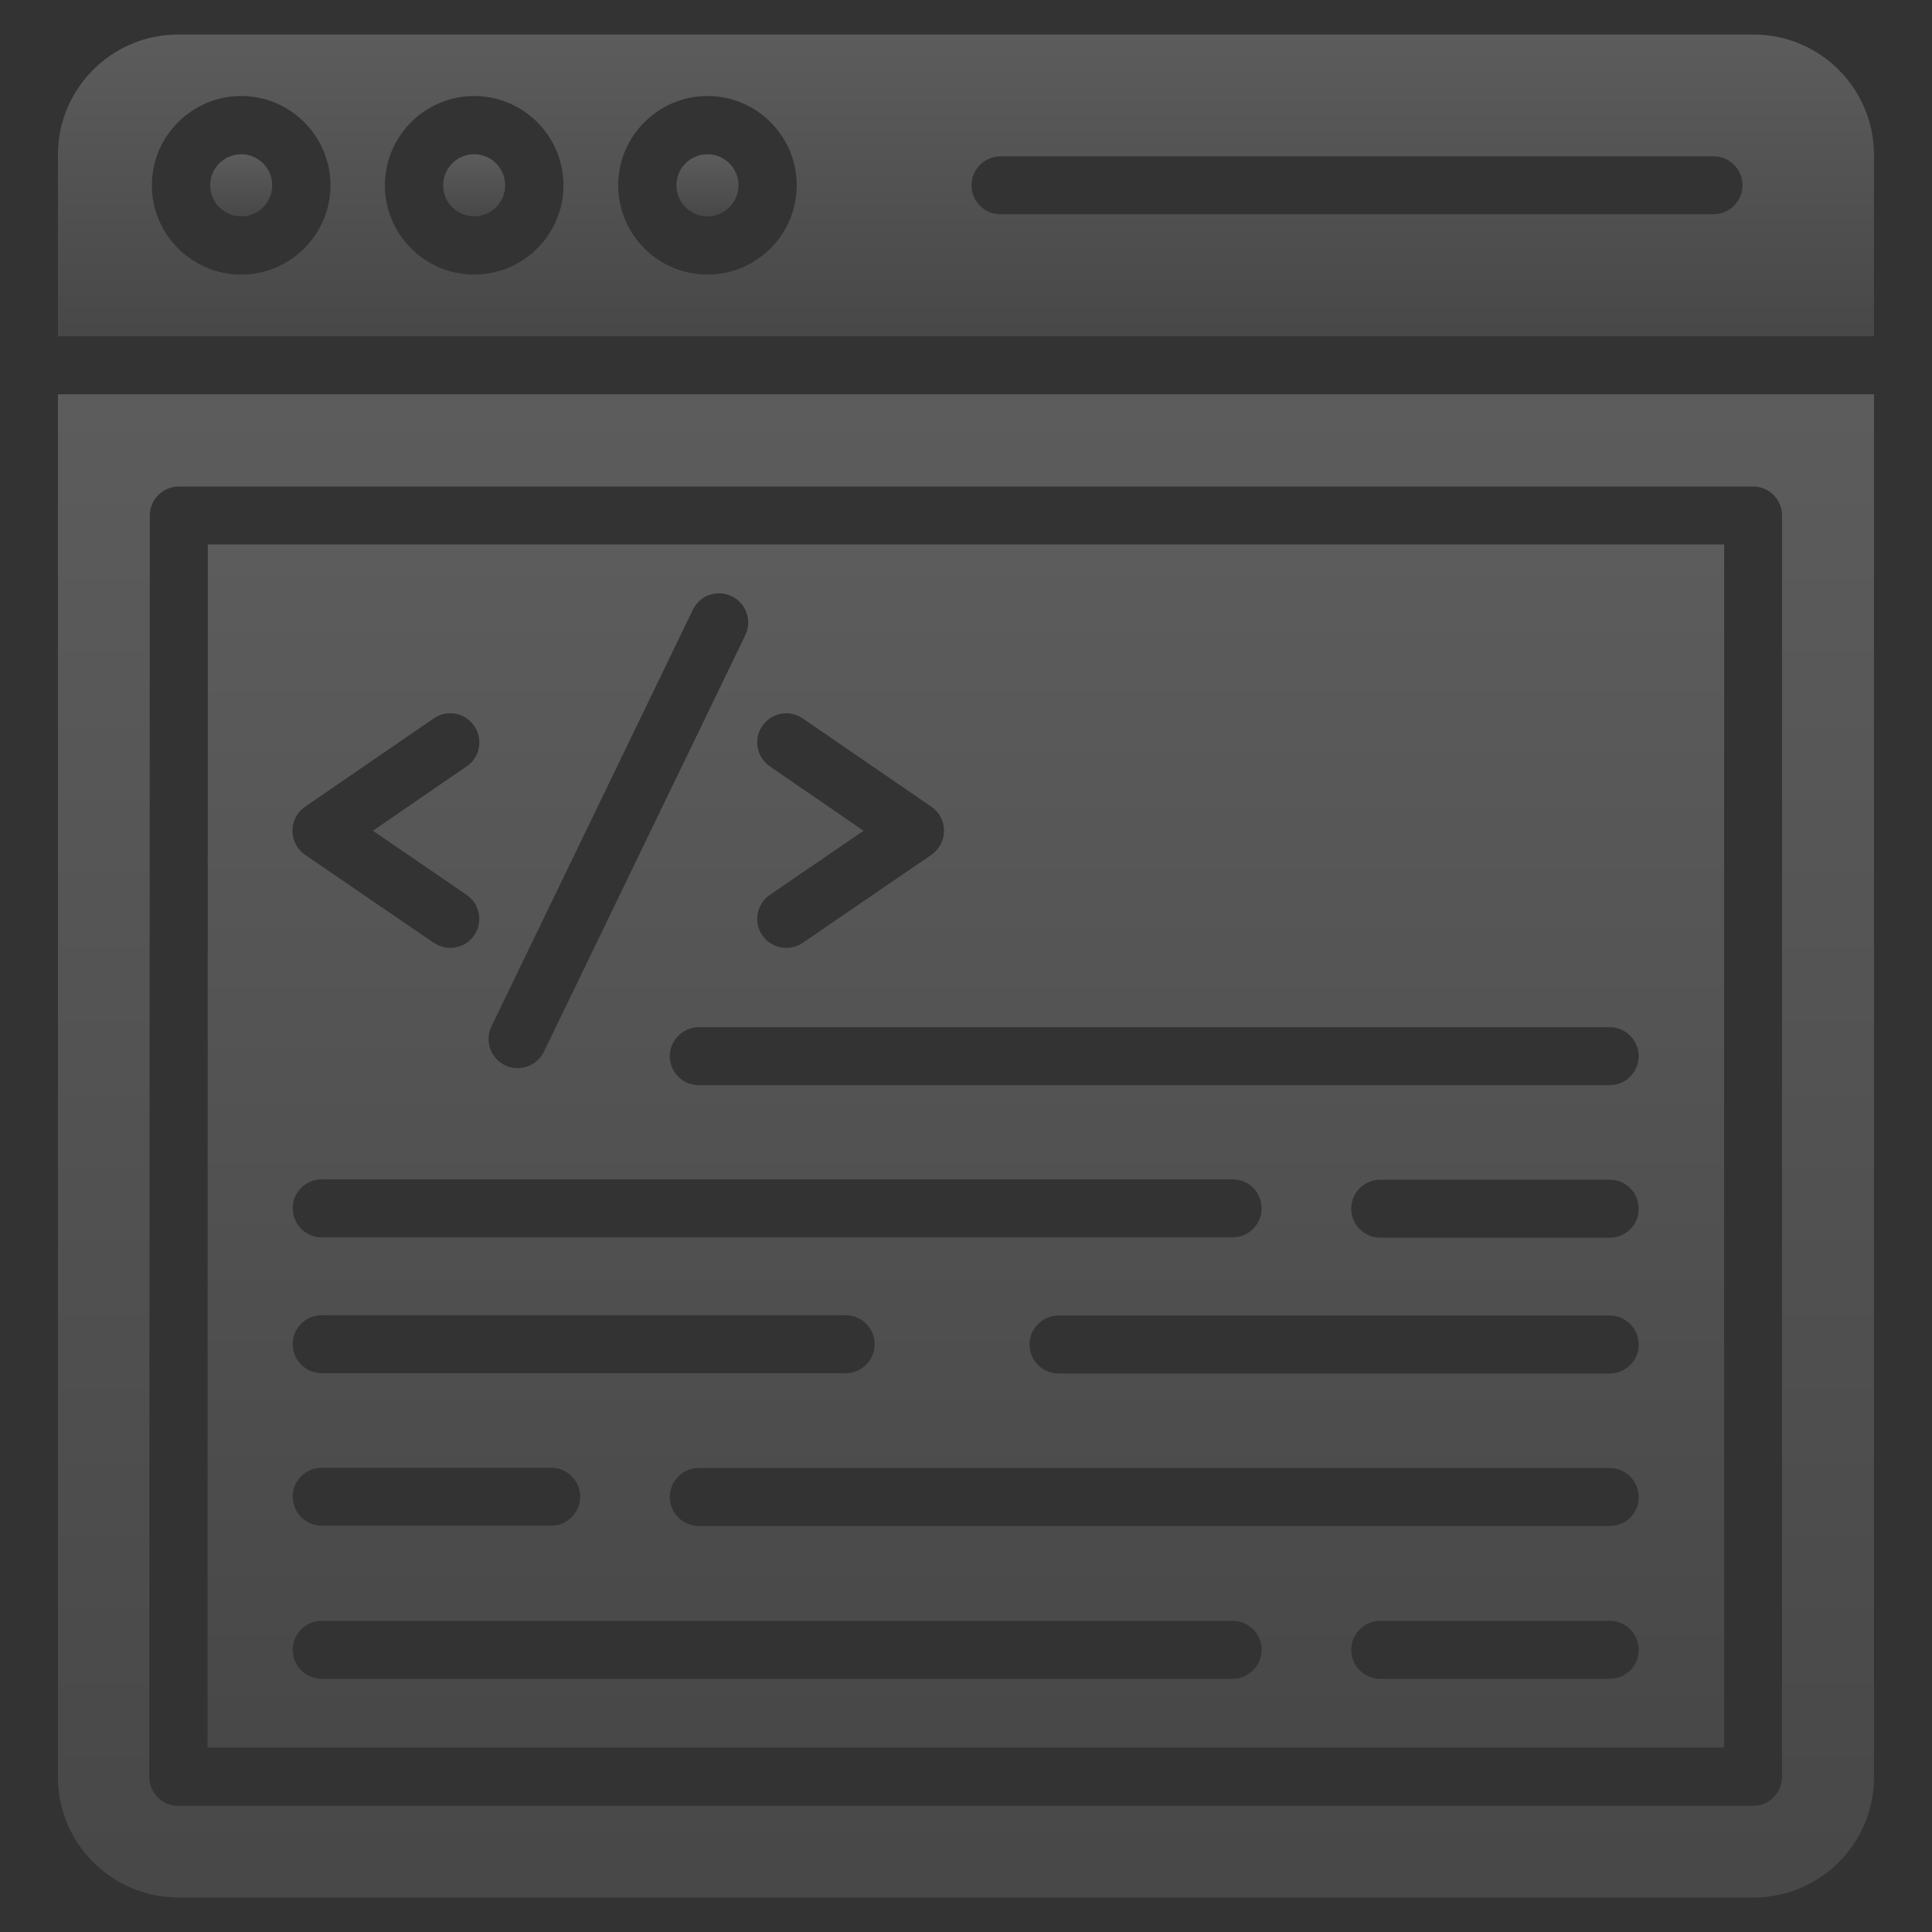 <svg width="46" height="46" viewBox="0 0 46 46" fill="none" xmlns="http://www.w3.org/2000/svg">
<rect x="0" y="0" width="46" height="46" fill="#333333" stroke="none"/>
<path d="M44.619 3.687C44.619 2.105 43.33 0.822 41.754 0.822H4.243C2.661 0.822 1.379 2.105 1.379 3.687V8.008H44.619V3.687ZM5.742 6.538C4.571 6.538 3.616 5.583 3.616 4.412C3.616 3.241 4.571 2.286 5.742 2.286C6.913 2.286 7.868 3.241 7.868 4.412C7.868 5.583 6.913 6.538 5.742 6.538ZM11.29 6.538C10.119 6.538 9.164 5.583 9.164 4.412C9.164 3.241 10.119 2.286 11.29 2.286C12.461 2.286 13.416 3.241 13.416 4.412C13.416 5.583 12.461 6.538 11.29 6.538ZM16.845 6.538C15.674 6.538 14.719 5.583 14.719 4.412C14.719 3.241 15.674 2.286 16.845 2.286C18.016 2.286 18.97 3.241 18.97 4.412C18.97 5.583 18.016 6.538 16.845 6.538ZM40.792 5.102H23.821C23.438 5.102 23.131 4.788 23.131 4.412C23.131 4.035 23.445 3.722 23.821 3.722H40.8C41.183 3.722 41.489 4.035 41.489 4.412C41.489 4.788 41.176 5.102 40.792 5.102Z" fill="url(#paint0_linear_2563_78090)" fill-opacity="0.2"/>
<path d="M16.844 5.151C17.252 5.151 17.583 4.82 17.583 4.412C17.583 4.004 17.252 3.673 16.844 3.673C16.436 3.673 16.105 4.004 16.105 4.412C16.105 4.82 16.436 5.151 16.844 5.151Z" fill="url(#paint1_linear_2563_78090)" fill-opacity="0.2"/>
<path d="M11.29 5.151C11.698 5.151 12.028 4.82 12.028 4.412C12.028 4.004 11.698 3.673 11.29 3.673C10.882 3.673 10.551 4.004 10.551 4.412C10.551 4.82 10.882 5.151 11.29 5.151Z" fill="url(#paint2_linear_2563_78090)" fill-opacity="0.2"/>
<path d="M41.044 12.964H4.948L4.941 41.609H41.051V12.964H41.044ZM18.149 17.285C18.365 16.971 18.797 16.888 19.111 17.104L22.177 19.209C22.366 19.341 22.477 19.55 22.477 19.78C22.477 20.01 22.366 20.219 22.177 20.352L19.111 22.449C18.992 22.533 18.853 22.568 18.721 22.568C18.497 22.568 18.281 22.463 18.149 22.268C17.933 21.954 18.017 21.522 18.33 21.306L20.561 19.78L18.33 18.247C18.017 18.031 17.933 17.599 18.149 17.285ZM11.702 24.436L16.497 14.518C16.664 14.169 17.076 14.03 17.424 14.197C17.766 14.364 17.912 14.776 17.745 15.124L12.95 25.042C12.831 25.286 12.58 25.432 12.322 25.432C12.218 25.432 12.12 25.412 12.023 25.363C11.681 25.195 11.535 24.784 11.702 24.436ZM7.262 19.209L10.329 17.104C10.643 16.888 11.075 16.964 11.291 17.285C11.507 17.599 11.43 18.031 11.11 18.247L8.879 19.78L11.11 21.306C11.423 21.522 11.507 21.954 11.291 22.268C11.158 22.463 10.942 22.568 10.719 22.568C10.587 22.568 10.447 22.526 10.329 22.449L7.262 20.352C7.074 20.219 6.963 20.01 6.963 19.78C6.963 19.55 7.074 19.341 7.262 19.209ZM7.66 28.081H29.349C29.733 28.081 30.039 28.388 30.039 28.771C30.039 29.154 29.726 29.461 29.349 29.461H7.66C7.276 29.461 6.97 29.147 6.97 28.771C6.963 28.395 7.276 28.081 7.66 28.081ZM7.66 31.315H20.135C20.519 31.315 20.825 31.628 20.825 32.005C20.825 32.388 20.512 32.695 20.135 32.695H7.66C7.276 32.695 6.97 32.381 6.97 32.005C6.963 31.628 7.276 31.315 7.66 31.315ZM7.66 34.946H13.124C13.507 34.946 13.814 35.26 13.814 35.636C13.814 36.019 13.5 36.326 13.124 36.326H7.66C7.276 36.326 6.97 36.012 6.97 35.636C6.963 35.26 7.276 34.946 7.66 34.946ZM29.349 39.971H7.66C7.276 39.971 6.97 39.664 6.97 39.281C6.97 38.898 7.283 38.591 7.66 38.591H29.349C29.733 38.591 30.039 38.905 30.039 39.281C30.039 39.658 29.726 39.971 29.349 39.971ZM38.326 39.971H32.862C32.479 39.971 32.172 39.664 32.172 39.281C32.172 38.898 32.486 38.591 32.862 38.591H38.326C38.71 38.591 39.016 38.905 39.016 39.281C39.023 39.658 38.71 39.971 38.326 39.971ZM38.326 36.333H16.637C16.253 36.333 15.947 36.019 15.947 35.643C15.947 35.26 16.26 34.953 16.637 34.953H38.326C38.71 34.953 39.016 35.267 39.016 35.643C39.023 36.026 38.71 36.333 38.326 36.333ZM38.326 32.702H25.202C24.819 32.702 24.512 32.388 24.512 32.012C24.512 31.628 24.826 31.322 25.202 31.322H38.326C38.71 31.322 39.016 31.635 39.016 32.012C39.023 32.388 38.71 32.702 38.326 32.702ZM38.326 29.468H32.862C32.479 29.468 32.172 29.154 32.172 28.778C32.172 28.395 32.486 28.088 32.862 28.088H38.326C38.71 28.088 39.016 28.395 39.016 28.778C39.023 29.161 38.71 29.468 38.326 29.468ZM38.326 25.837H16.637C16.253 25.837 15.947 25.523 15.947 25.147C15.947 24.77 16.26 24.457 16.637 24.457H38.326C38.71 24.457 39.016 24.77 39.016 25.147C39.016 25.523 38.71 25.837 38.326 25.837Z" fill="url(#paint3_linear_2563_78090)" fill-opacity="0.2"/>
<path d="M5.743 5.151C6.151 5.151 6.481 4.82 6.481 4.412C6.481 4.004 6.151 3.673 5.743 3.673C5.335 3.673 5.004 4.004 5.004 4.412C5.004 4.82 5.335 5.151 5.743 5.151Z" fill="url(#paint4_linear_2563_78090)" fill-opacity="0.2"/>
<path d="M1.379 42.313C1.379 43.895 2.668 45.178 4.243 45.178H41.754C43.337 45.178 44.619 43.895 44.619 42.313V9.388H1.379V42.313ZM3.567 12.274C3.567 11.89 3.881 11.584 4.257 11.584H41.74C42.124 11.584 42.43 11.897 42.43 12.274V42.306C42.43 42.689 42.117 42.996 41.74 42.996H4.243C4.062 42.996 3.881 42.926 3.756 42.794C3.623 42.661 3.553 42.487 3.553 42.306L3.567 12.274Z" fill="url(#paint5_linear_2563_78090)" fill-opacity="0.2"/>
<defs>
<linearGradient id="paint0_linear_2563_78090" x1="22.999" y1="0.822" x2="22.999" y2="8.008" gradientUnits="userSpaceOnUse">
<stop stop-color="white"/>
<stop offset="1" stop-color="#999999"/>
</linearGradient>
<linearGradient id="paint1_linear_2563_78090" x1="16.844" y1="3.673" x2="16.844" y2="5.151" gradientUnits="userSpaceOnUse">
<stop stop-color="white"/>
<stop offset="1" stop-color="#999999"/>
</linearGradient>
<linearGradient id="paint2_linear_2563_78090" x1="11.29" y1="3.673" x2="11.29" y2="5.151" gradientUnits="userSpaceOnUse">
<stop stop-color="white"/>
<stop offset="1" stop-color="#999999"/>
</linearGradient>
<linearGradient id="paint3_linear_2563_78090" x1="22.996" y1="12.964" x2="22.996" y2="41.609" gradientUnits="userSpaceOnUse">
<stop stop-color="white"/>
<stop offset="1" stop-color="#999999"/>
</linearGradient>
<linearGradient id="paint4_linear_2563_78090" x1="5.743" y1="3.673" x2="5.743" y2="5.151" gradientUnits="userSpaceOnUse">
<stop stop-color="white"/>
<stop offset="1" stop-color="#999999"/>
</linearGradient>
<linearGradient id="paint5_linear_2563_78090" x1="22.999" y1="9.388" x2="22.999" y2="45.178" gradientUnits="userSpaceOnUse">
<stop stop-color="white"/>
<stop offset="1" stop-color="#999999"/>
</linearGradient>
</defs>
</svg>
